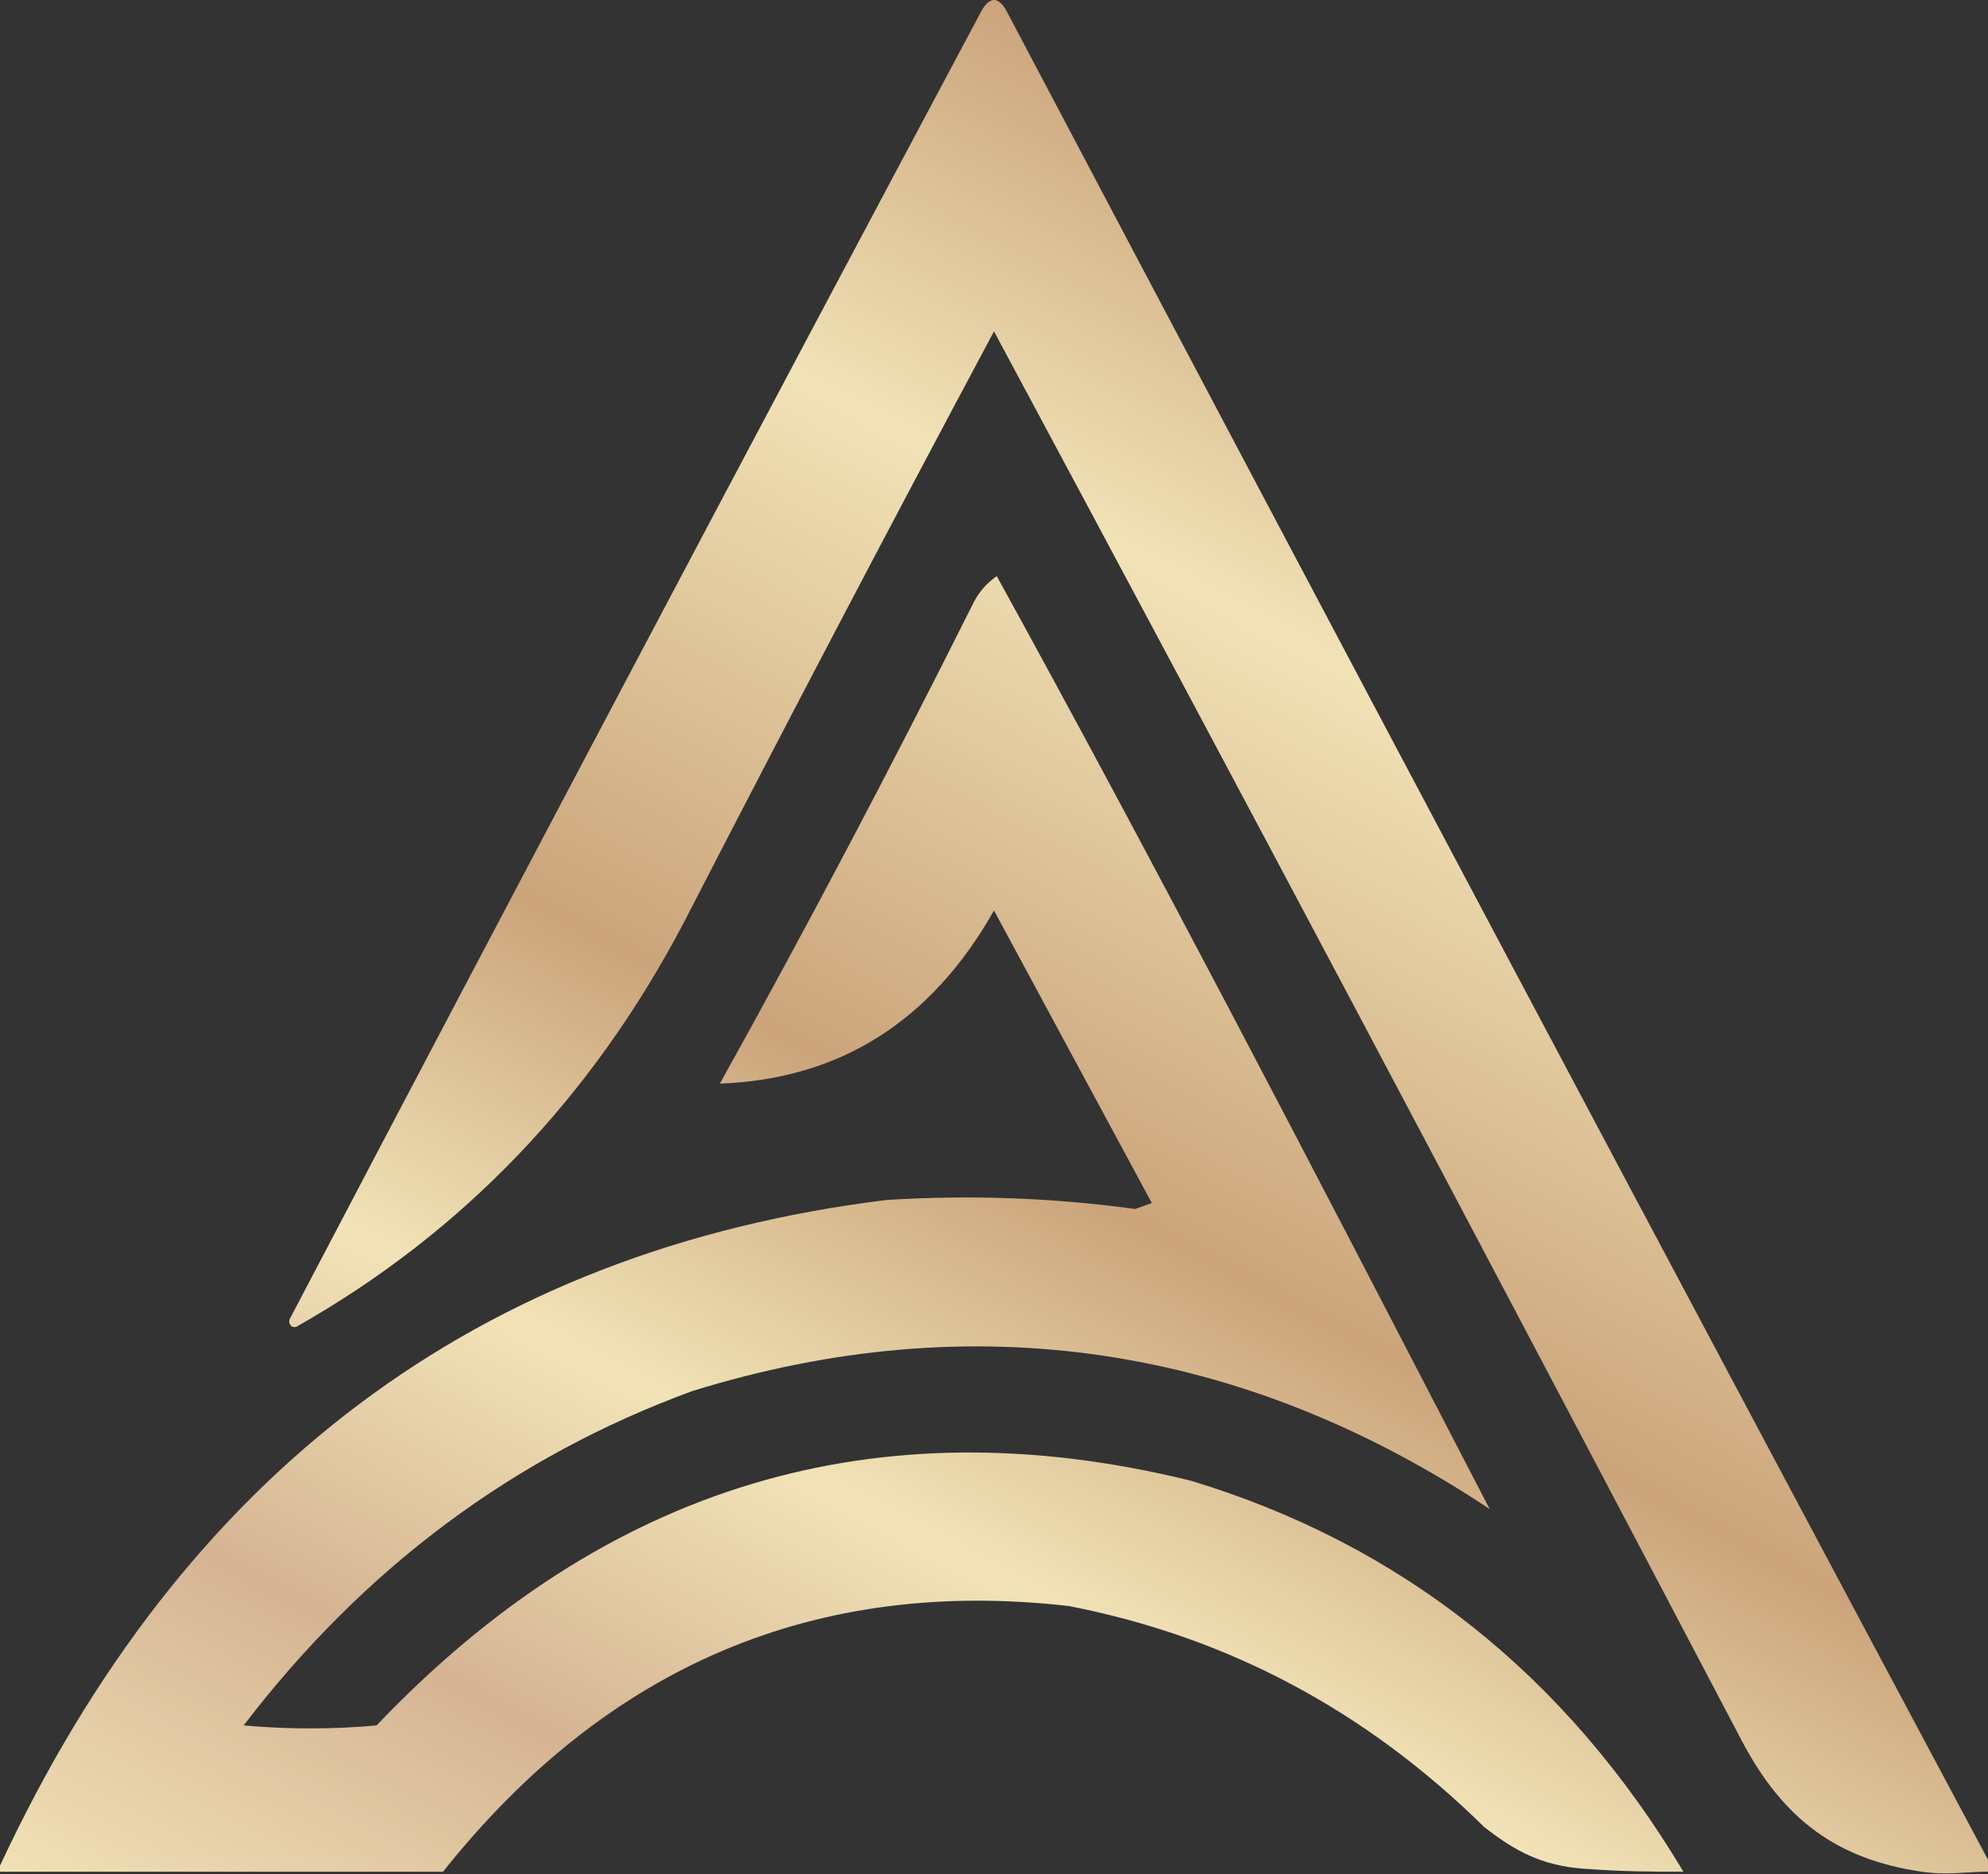 <?xml version="1.0" encoding="UTF-8"?> <svg xmlns="http://www.w3.org/2000/svg" width="701" height="661" viewBox="0 0 701 661" fill="none"><rect x="0" y="0" width="701" height="661" fill="#333333" stroke="none"/> <path opacity="0.935" fill-rule="evenodd" clip-rule="evenodd" d="M350.5 0C348.694 0 347.017 2.095 346.114 3.784C264.305 157.283 183.009 311.041 102.23 465.06C101.821 465.841 101.944 466.818 102.532 467.452C103.102 468.066 103.979 468.211 104.694 467.808C163.197 434.652 208.684 387.152 241.152 325.308C277.136 255.416 313.583 185.933 350.5 116.858C439.068 281.898 514.523 424.269 614.108 613.768C628.862 641.845 647.918 655.718 677.569 660.091C683.613 660.983 688.541 660.686 693.469 660.388C695.933 660.24 698.397 660.091 701 660.091V655.88C585.14 438.866 469.768 221.51 354.882 3.805C353.983 2.103 352.316 0 350.5 0ZM558.456 659.039C573.102 660.091 581.889 660.092 593.604 660.092C552.04 590.608 494.113 544.637 419.819 522.178C309.203 494.958 213.523 523.736 132.78 608.504C117.159 609.91 101.538 609.91 85.916 608.504C128.348 553.005 181.07 513.7 244.081 490.594C342.953 459.921 437.982 474.131 525.262 532.177C522.244 526.356 519.224 520.529 516.2 514.696C462.31 410.736 407.403 304.816 351.476 203.186C347.651 205.815 344.722 209.323 342.69 213.714C314.183 270.715 284.567 326.865 253.844 382.158C296.157 380.569 328.376 360.217 350.5 321.097C369.078 355.556 387.628 389.946 406.15 424.269C405.174 424.62 404.198 424.971 403.221 425.322C402.245 425.673 401.269 426.024 400.293 426.374C371.104 422.387 341.814 421.334 312.423 423.217C168.742 441.029 64.6 519.287 0 657.985V660.092H156.212C214.08 587.443 287.629 556.212 376.86 566.394C432.823 577.268 481.639 603.235 523.309 644.3C534.049 652.721 543.62 657.97 558.456 659.039Z" fill="url(#paint0_linear_9_36)"></path> <defs> <linearGradient id="paint0_linear_9_36" x1="2.26916e-05" y1="661" x2="351" y2="-2.45336e-05" gradientUnits="userSpaceOnUse"> <stop stop-color="#FFEEC1"></stop> <stop offset="0.18" stop-color="#E1BD9A"></stop> <stop offset="0.345" stop-color="#FFF0C1"></stop> <stop offset="0.522" stop-color="#D6AC80"></stop> <stop offset="0.8" stop-color="#FFEFC0"></stop> <stop offset="1" stop-color="#D6AC81"></stop> </linearGradient> </defs> </svg> 